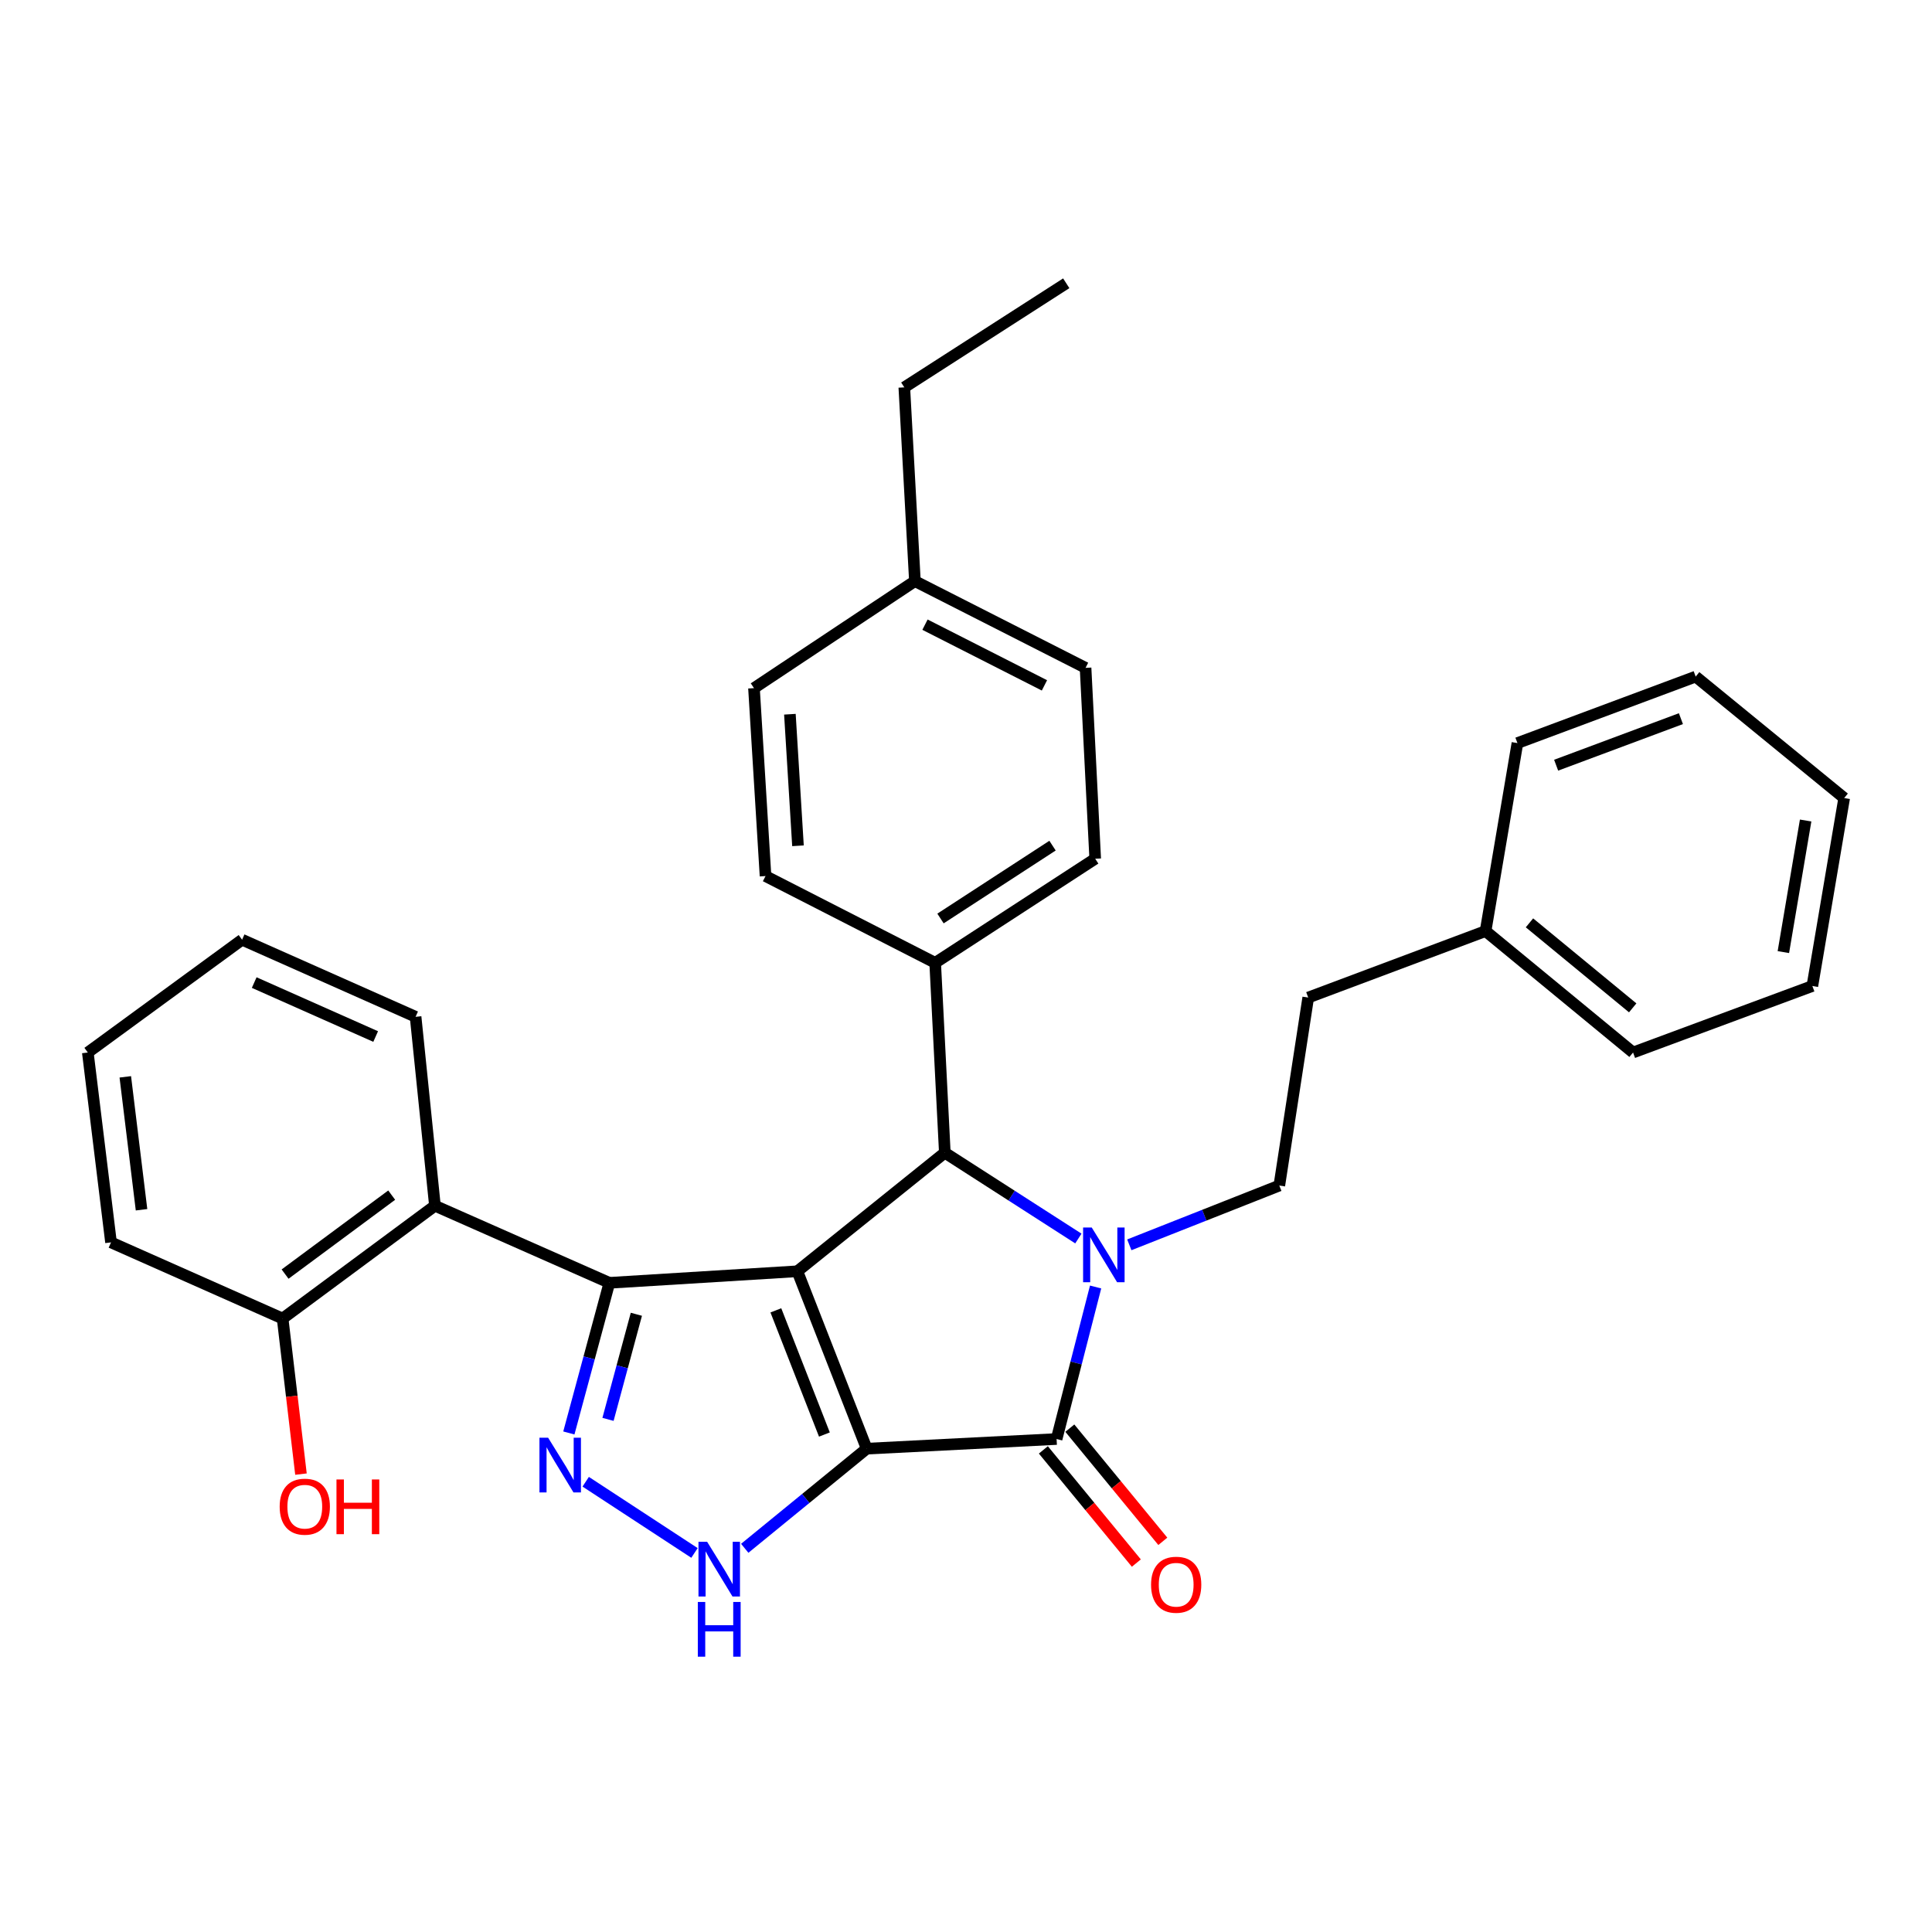 <?xml version='1.0' encoding='iso-8859-1'?>
<svg version='1.1' baseProfile='full'
              xmlns='http://www.w3.org/2000/svg'
                      xmlns:rdkit='http://www.rdkit.org/xml'
                      xmlns:xlink='http://www.w3.org/1999/xlink'
                  xml:space='preserve'
width='1000px' height='1000px' viewBox='0 0 1000 1000'>
<!-- END OF HEADER -->
<rect style='opacity:1.0;fill:#FFFFFF;stroke:none' width='1000' height='1000' x='0' y='0'> </rect>
<path class='bond-0' d='M 448.605,749.827 L 412.714,658.01' style='fill:none;fill-rule:evenodd;stroke:#000000;stroke-width:6px;stroke-linecap:butt;stroke-linejoin:miter;stroke-opacity:1' />
<path class='bond-0' d='M 426.709,742.509 L 401.585,678.237' style='fill:none;fill-rule:evenodd;stroke:#000000;stroke-width:6px;stroke-linecap:butt;stroke-linejoin:miter;stroke-opacity:1' />
<path class='bond-3' d='M 448.605,749.827 L 546.894,744.833' style='fill:none;fill-rule:evenodd;stroke:#000000;stroke-width:6px;stroke-linecap:butt;stroke-linejoin:miter;stroke-opacity:1' />
<path class='bond-6' d='M 448.605,749.827 L 417.04,775.613' style='fill:none;fill-rule:evenodd;stroke:#000000;stroke-width:6px;stroke-linecap:butt;stroke-linejoin:miter;stroke-opacity:1' />
<path class='bond-6' d='M 417.04,775.613 L 385.476,801.398' style='fill:none;fill-rule:evenodd;stroke:#0000FF;stroke-width:6px;stroke-linecap:butt;stroke-linejoin:miter;stroke-opacity:1' />
<path class='bond-2' d='M 412.714,658.01 L 315.41,663.989' style='fill:none;fill-rule:evenodd;stroke:#000000;stroke-width:6px;stroke-linecap:butt;stroke-linejoin:miter;stroke-opacity:1' />
<path class='bond-4' d='M 412.714,658.01 L 489.037,596.638' style='fill:none;fill-rule:evenodd;stroke:#000000;stroke-width:6px;stroke-linecap:butt;stroke-linejoin:miter;stroke-opacity:1' />
<path class='bond-1' d='M 567.085,666.149 L 556.989,705.491' style='fill:none;fill-rule:evenodd;stroke:#0000FF;stroke-width:6px;stroke-linecap:butt;stroke-linejoin:miter;stroke-opacity:1' />
<path class='bond-1' d='M 556.989,705.491 L 546.894,744.833' style='fill:none;fill-rule:evenodd;stroke:#000000;stroke-width:6px;stroke-linecap:butt;stroke-linejoin:miter;stroke-opacity:1' />
<path class='bond-8' d='M 584.531,644.32 L 623.352,628.979' style='fill:none;fill-rule:evenodd;stroke:#0000FF;stroke-width:6px;stroke-linecap:butt;stroke-linejoin:miter;stroke-opacity:1' />
<path class='bond-8' d='M 623.352,628.979 L 662.172,613.638' style='fill:none;fill-rule:evenodd;stroke:#000000;stroke-width:6px;stroke-linecap:butt;stroke-linejoin:miter;stroke-opacity:1' />
<path class='bond-32' d='M 558.164,641.056 L 523.601,618.847' style='fill:none;fill-rule:evenodd;stroke:#0000FF;stroke-width:6px;stroke-linecap:butt;stroke-linejoin:miter;stroke-opacity:1' />
<path class='bond-32' d='M 523.601,618.847 L 489.037,596.638' style='fill:none;fill-rule:evenodd;stroke:#000000;stroke-width:6px;stroke-linecap:butt;stroke-linejoin:miter;stroke-opacity:1' />
<path class='bond-7' d='M 315.41,663.989 L 225.12,624.088' style='fill:none;fill-rule:evenodd;stroke:#000000;stroke-width:6px;stroke-linecap:butt;stroke-linejoin:miter;stroke-opacity:1' />
<path class='bond-31' d='M 315.41,663.989 L 304.925,702.847' style='fill:none;fill-rule:evenodd;stroke:#000000;stroke-width:6px;stroke-linecap:butt;stroke-linejoin:miter;stroke-opacity:1' />
<path class='bond-31' d='M 304.925,702.847 L 294.439,741.705' style='fill:none;fill-rule:evenodd;stroke:#0000FF;stroke-width:6px;stroke-linecap:butt;stroke-linejoin:miter;stroke-opacity:1' />
<path class='bond-31' d='M 329.381,680.265 L 322.041,707.466' style='fill:none;fill-rule:evenodd;stroke:#000000;stroke-width:6px;stroke-linecap:butt;stroke-linejoin:miter;stroke-opacity:1' />
<path class='bond-31' d='M 322.041,707.466 L 314.702,734.667' style='fill:none;fill-rule:evenodd;stroke:#0000FF;stroke-width:6px;stroke-linecap:butt;stroke-linejoin:miter;stroke-opacity:1' />
<path class='bond-10' d='M 540.044,750.461 L 564.108,779.751' style='fill:none;fill-rule:evenodd;stroke:#000000;stroke-width:6px;stroke-linecap:butt;stroke-linejoin:miter;stroke-opacity:1' />
<path class='bond-10' d='M 564.108,779.751 L 588.171,809.042' style='fill:none;fill-rule:evenodd;stroke:#FF0000;stroke-width:6px;stroke-linecap:butt;stroke-linejoin:miter;stroke-opacity:1' />
<path class='bond-10' d='M 553.743,739.206 L 577.807,768.497' style='fill:none;fill-rule:evenodd;stroke:#000000;stroke-width:6px;stroke-linecap:butt;stroke-linejoin:miter;stroke-opacity:1' />
<path class='bond-10' d='M 577.807,768.497 L 601.87,797.788' style='fill:none;fill-rule:evenodd;stroke:#FF0000;stroke-width:6px;stroke-linecap:butt;stroke-linejoin:miter;stroke-opacity:1' />
<path class='bond-9' d='M 489.037,596.638 L 484.044,498.359' style='fill:none;fill-rule:evenodd;stroke:#000000;stroke-width:6px;stroke-linecap:butt;stroke-linejoin:miter;stroke-opacity:1' />
<path class='bond-5' d='M 303.158,766.947 L 359.466,803.803' style='fill:none;fill-rule:evenodd;stroke:#0000FF;stroke-width:6px;stroke-linecap:butt;stroke-linejoin:miter;stroke-opacity:1' />
<path class='bond-11' d='M 225.12,624.088 L 146.284,682.476' style='fill:none;fill-rule:evenodd;stroke:#000000;stroke-width:6px;stroke-linecap:butt;stroke-linejoin:miter;stroke-opacity:1' />
<path class='bond-11' d='M 202.742,618.599 L 147.558,659.471' style='fill:none;fill-rule:evenodd;stroke:#000000;stroke-width:6px;stroke-linecap:butt;stroke-linejoin:miter;stroke-opacity:1' />
<path class='bond-19' d='M 225.12,624.088 L 215.113,526.292' style='fill:none;fill-rule:evenodd;stroke:#000000;stroke-width:6px;stroke-linecap:butt;stroke-linejoin:miter;stroke-opacity:1' />
<path class='bond-14' d='M 662.172,613.638 L 677.134,516.334' style='fill:none;fill-rule:evenodd;stroke:#000000;stroke-width:6px;stroke-linecap:butt;stroke-linejoin:miter;stroke-opacity:1' />
<path class='bond-12' d='M 484.044,498.359 L 566.878,444.482' style='fill:none;fill-rule:evenodd;stroke:#000000;stroke-width:6px;stroke-linecap:butt;stroke-linejoin:miter;stroke-opacity:1' />
<path class='bond-12' d='M 486.802,475.415 L 544.787,437.702' style='fill:none;fill-rule:evenodd;stroke:#000000;stroke-width:6px;stroke-linecap:butt;stroke-linejoin:miter;stroke-opacity:1' />
<path class='bond-13' d='M 484.044,498.359 L 396.235,453.455' style='fill:none;fill-rule:evenodd;stroke:#000000;stroke-width:6px;stroke-linecap:butt;stroke-linejoin:miter;stroke-opacity:1' />
<path class='bond-18' d='M 146.284,682.476 L 151.033,722.738' style='fill:none;fill-rule:evenodd;stroke:#000000;stroke-width:6px;stroke-linecap:butt;stroke-linejoin:miter;stroke-opacity:1' />
<path class='bond-18' d='M 151.033,722.738 L 155.781,763' style='fill:none;fill-rule:evenodd;stroke:#FF0000;stroke-width:6px;stroke-linecap:butt;stroke-linejoin:miter;stroke-opacity:1' />
<path class='bond-21' d='M 146.284,682.476 L 57.461,643.058' style='fill:none;fill-rule:evenodd;stroke:#000000;stroke-width:6px;stroke-linecap:butt;stroke-linejoin:miter;stroke-opacity:1' />
<path class='bond-15' d='M 566.878,444.482 L 561.885,345.682' style='fill:none;fill-rule:evenodd;stroke:#000000;stroke-width:6px;stroke-linecap:butt;stroke-linejoin:miter;stroke-opacity:1' />
<path class='bond-16' d='M 396.235,453.455 L 390.257,356.181' style='fill:none;fill-rule:evenodd;stroke:#000000;stroke-width:6px;stroke-linecap:butt;stroke-linejoin:miter;stroke-opacity:1' />
<path class='bond-16' d='M 413.034,437.776 L 408.849,369.685' style='fill:none;fill-rule:evenodd;stroke:#000000;stroke-width:6px;stroke-linecap:butt;stroke-linejoin:miter;stroke-opacity:1' />
<path class='bond-20' d='M 677.134,516.334 L 768.931,481.92' style='fill:none;fill-rule:evenodd;stroke:#000000;stroke-width:6px;stroke-linecap:butt;stroke-linejoin:miter;stroke-opacity:1' />
<path class='bond-33' d='M 561.885,345.682 L 473.554,300.788' style='fill:none;fill-rule:evenodd;stroke:#000000;stroke-width:6px;stroke-linecap:butt;stroke-linejoin:miter;stroke-opacity:1' />
<path class='bond-33' d='M 540.602,354.752 L 478.771,323.327' style='fill:none;fill-rule:evenodd;stroke:#000000;stroke-width:6px;stroke-linecap:butt;stroke-linejoin:miter;stroke-opacity:1' />
<path class='bond-17' d='M 390.257,356.181 L 473.554,300.788' style='fill:none;fill-rule:evenodd;stroke:#000000;stroke-width:6px;stroke-linecap:butt;stroke-linejoin:miter;stroke-opacity:1' />
<path class='bond-22' d='M 473.554,300.788 L 468.068,200.5' style='fill:none;fill-rule:evenodd;stroke:#000000;stroke-width:6px;stroke-linecap:butt;stroke-linejoin:miter;stroke-opacity:1' />
<path class='bond-25' d='M 215.113,526.292 L 125.305,486.392' style='fill:none;fill-rule:evenodd;stroke:#000000;stroke-width:6px;stroke-linecap:butt;stroke-linejoin:miter;stroke-opacity:1' />
<path class='bond-25' d='M 194.443,536.509 L 131.577,508.579' style='fill:none;fill-rule:evenodd;stroke:#000000;stroke-width:6px;stroke-linecap:butt;stroke-linejoin:miter;stroke-opacity:1' />
<path class='bond-23' d='M 768.931,481.92 L 845.265,544.78' style='fill:none;fill-rule:evenodd;stroke:#000000;stroke-width:6px;stroke-linecap:butt;stroke-linejoin:miter;stroke-opacity:1' />
<path class='bond-23' d='M 791.652,477.663 L 845.085,521.665' style='fill:none;fill-rule:evenodd;stroke:#000000;stroke-width:6px;stroke-linecap:butt;stroke-linejoin:miter;stroke-opacity:1' />
<path class='bond-24' d='M 768.931,481.92 L 785.419,384.617' style='fill:none;fill-rule:evenodd;stroke:#000000;stroke-width:6px;stroke-linecap:butt;stroke-linejoin:miter;stroke-opacity:1' />
<path class='bond-34' d='M 57.461,643.058 L 45.455,544.78' style='fill:none;fill-rule:evenodd;stroke:#000000;stroke-width:6px;stroke-linecap:butt;stroke-linejoin:miter;stroke-opacity:1' />
<path class='bond-34' d='M 73.258,626.167 L 64.854,557.372' style='fill:none;fill-rule:evenodd;stroke:#000000;stroke-width:6px;stroke-linecap:butt;stroke-linejoin:miter;stroke-opacity:1' />
<path class='bond-26' d='M 468.068,200.5 L 551.887,146.623' style='fill:none;fill-rule:evenodd;stroke:#000000;stroke-width:6px;stroke-linecap:butt;stroke-linejoin:miter;stroke-opacity:1' />
<path class='bond-29' d='M 845.265,544.78 L 938.077,510.356' style='fill:none;fill-rule:evenodd;stroke:#000000;stroke-width:6px;stroke-linecap:butt;stroke-linejoin:miter;stroke-opacity:1' />
<path class='bond-28' d='M 785.419,384.617 L 877.68,350.203' style='fill:none;fill-rule:evenodd;stroke:#000000;stroke-width:6px;stroke-linecap:butt;stroke-linejoin:miter;stroke-opacity:1' />
<path class='bond-28' d='M 805.455,396.066 L 870.037,371.976' style='fill:none;fill-rule:evenodd;stroke:#000000;stroke-width:6px;stroke-linecap:butt;stroke-linejoin:miter;stroke-opacity:1' />
<path class='bond-27' d='M 125.305,486.392 L 45.455,544.78' style='fill:none;fill-rule:evenodd;stroke:#000000;stroke-width:6px;stroke-linecap:butt;stroke-linejoin:miter;stroke-opacity:1' />
<path class='bond-30' d='M 877.68,350.203 L 954.545,413.062' style='fill:none;fill-rule:evenodd;stroke:#000000;stroke-width:6px;stroke-linecap:butt;stroke-linejoin:miter;stroke-opacity:1' />
<path class='bond-35' d='M 938.077,510.356 L 954.545,413.062' style='fill:none;fill-rule:evenodd;stroke:#000000;stroke-width:6px;stroke-linecap:butt;stroke-linejoin:miter;stroke-opacity:1' />
<path class='bond-35' d='M 923.067,492.803 L 934.595,424.697' style='fill:none;fill-rule:evenodd;stroke:#000000;stroke-width:6px;stroke-linecap:butt;stroke-linejoin:miter;stroke-opacity:1' />
<path  class='atom-2' d='M 565.09 635.369
L 574.37 650.369
Q 575.29 651.849, 576.77 654.529
Q 578.25 657.209, 578.33 657.369
L 578.33 635.369
L 582.09 635.369
L 582.09 663.689
L 578.21 663.689
L 568.25 647.289
Q 567.09 645.369, 565.85 643.169
Q 564.65 640.969, 564.29 640.289
L 564.29 663.689
L 560.61 663.689
L 560.61 635.369
L 565.09 635.369
' fill='#0000FF'/>
<path  class='atom-6' d='M 283.699 744.148
L 292.979 759.148
Q 293.899 760.628, 295.379 763.308
Q 296.859 765.988, 296.939 766.148
L 296.939 744.148
L 300.699 744.148
L 300.699 772.468
L 296.819 772.468
L 286.859 756.068
Q 285.699 754.148, 284.459 751.948
Q 283.259 749.748, 282.899 749.068
L 282.899 772.468
L 279.219 772.468
L 279.219 744.148
L 283.699 744.148
' fill='#0000FF'/>
<path  class='atom-7' d='M 366.011 798.024
L 375.291 813.024
Q 376.211 814.504, 377.691 817.184
Q 379.171 819.864, 379.251 820.024
L 379.251 798.024
L 383.011 798.024
L 383.011 826.344
L 379.131 826.344
L 369.171 809.944
Q 368.011 808.024, 366.771 805.824
Q 365.571 803.624, 365.211 802.944
L 365.211 826.344
L 361.531 826.344
L 361.531 798.024
L 366.011 798.024
' fill='#0000FF'/>
<path  class='atom-7' d='M 361.191 829.176
L 365.031 829.176
L 365.031 841.216
L 379.511 841.216
L 379.511 829.176
L 383.351 829.176
L 383.351 857.496
L 379.511 857.496
L 379.511 844.416
L 365.031 844.416
L 365.031 857.496
L 361.191 857.496
L 361.191 829.176
' fill='#0000FF'/>
<path  class='atom-11' d='M 595.788 820.252
Q 595.788 813.452, 599.148 809.652
Q 602.508 805.852, 608.788 805.852
Q 615.068 805.852, 618.428 809.652
Q 621.788 813.452, 621.788 820.252
Q 621.788 827.132, 618.388 831.052
Q 614.988 834.932, 608.788 834.932
Q 602.548 834.932, 599.148 831.052
Q 595.788 827.172, 595.788 820.252
M 608.788 831.732
Q 613.108 831.732, 615.428 828.852
Q 617.788 825.932, 617.788 820.252
Q 617.788 814.692, 615.428 811.892
Q 613.108 809.052, 608.788 809.052
Q 604.468 809.052, 602.108 811.852
Q 599.788 814.652, 599.788 820.252
Q 599.788 825.972, 602.108 828.852
Q 604.468 831.732, 608.788 831.732
' fill='#FF0000'/>
<path  class='atom-19' d='M 144.759 779.85
Q 144.759 773.05, 148.119 769.25
Q 151.479 765.45, 157.759 765.45
Q 164.039 765.45, 167.399 769.25
Q 170.759 773.05, 170.759 779.85
Q 170.759 786.73, 167.359 790.65
Q 163.959 794.53, 157.759 794.53
Q 151.519 794.53, 148.119 790.65
Q 144.759 786.77, 144.759 779.85
M 157.759 791.33
Q 162.079 791.33, 164.399 788.45
Q 166.759 785.53, 166.759 779.85
Q 166.759 774.29, 164.399 771.49
Q 162.079 768.65, 157.759 768.65
Q 153.439 768.65, 151.079 771.45
Q 148.759 774.25, 148.759 779.85
Q 148.759 785.57, 151.079 788.45
Q 153.439 791.33, 157.759 791.33
' fill='#FF0000'/>
<path  class='atom-19' d='M 174.159 765.77
L 177.999 765.77
L 177.999 777.81
L 192.479 777.81
L 192.479 765.77
L 196.319 765.77
L 196.319 794.09
L 192.479 794.09
L 192.479 781.01
L 177.999 781.01
L 177.999 794.09
L 174.159 794.09
L 174.159 765.77
' fill='#FF0000'/>
</svg>
